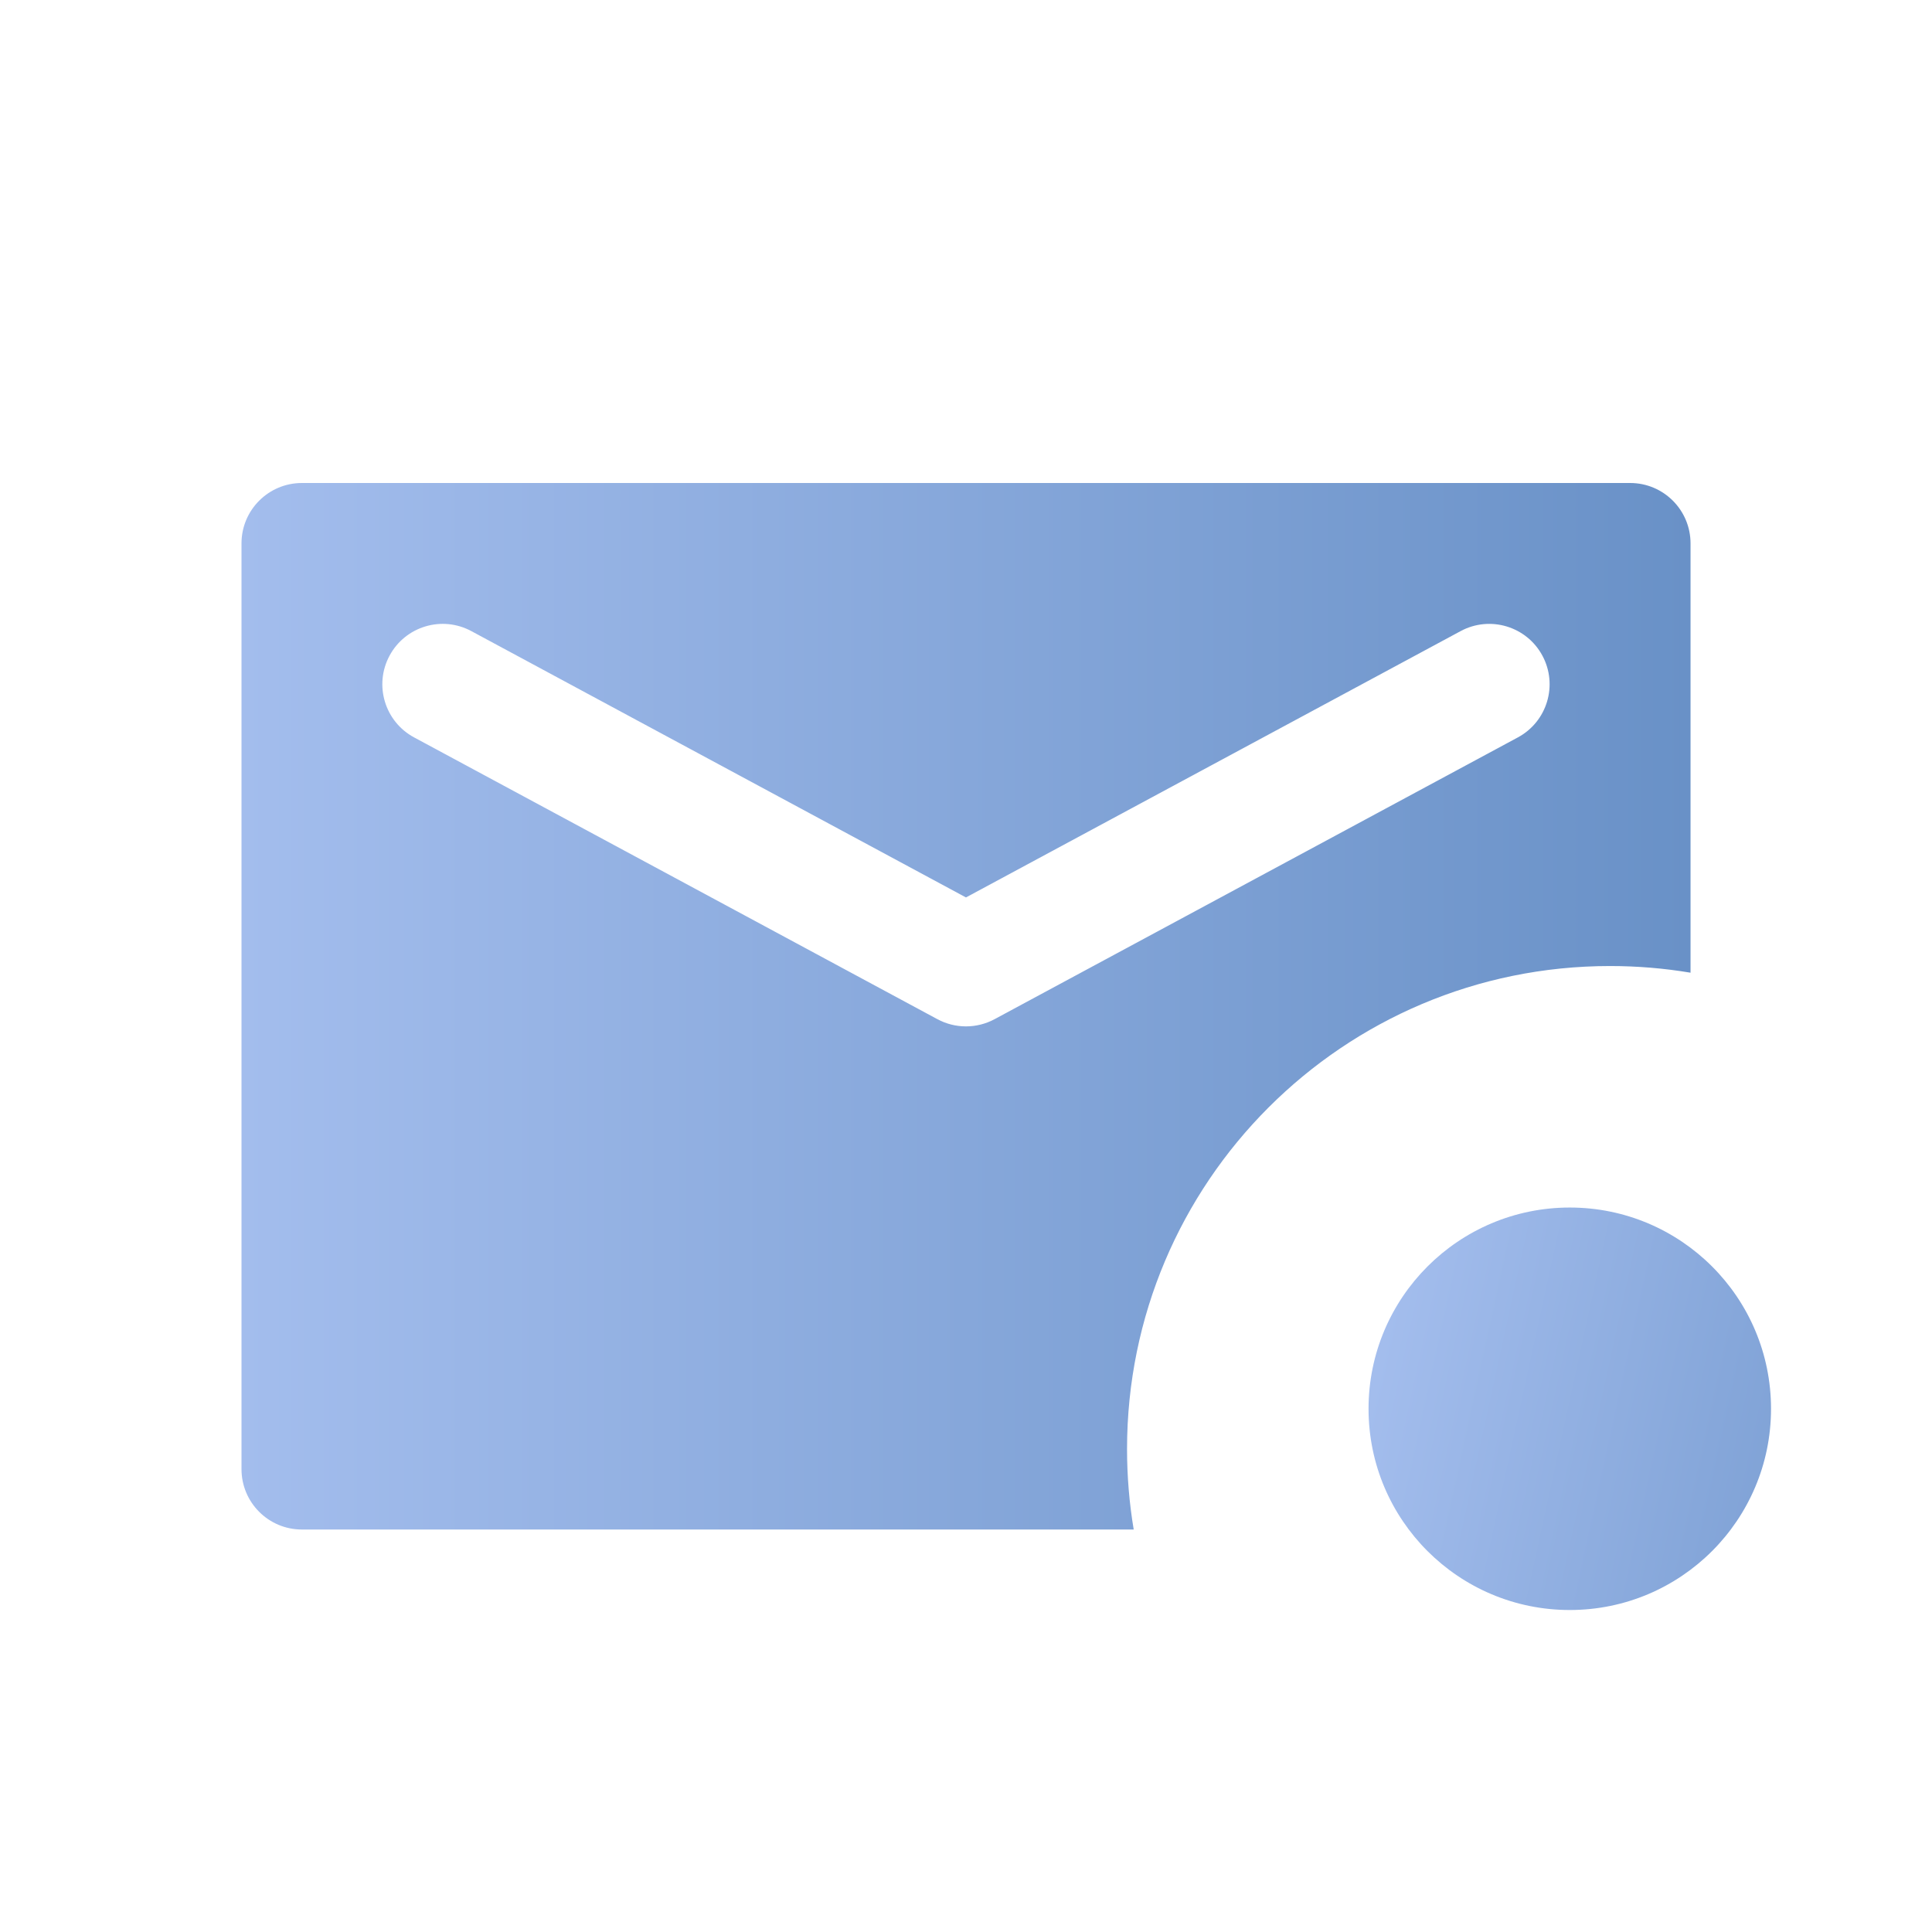 <svg fill="none" height="62" viewBox="0 0 62 62" width="62" xmlns="http://www.w3.org/2000/svg" xmlns:xlink="http://www.w3.org/1999/xlink"><linearGradient id="a"><stop offset="0" stop-color="#a3bded"/><stop offset="1" stop-color="#6991c7"/></linearGradient><linearGradient id="b" gradientUnits="userSpaceOnUse" x1="7.75" x2="54.25" xlink:href="#a" y1="32.292" y2="32.292"/><linearGradient id="c" gradientUnits="userSpaceOnUse" x1="43.918" x2="65.391" xlink:href="#a" y1="45.208" y2="49.891"/><g clip-rule="evenodd" fill-rule="evenodd"><path d="m7.75 17.438c0-1.07.867-1.938 1.938-1.938h42.625c1.07 0 1.938.867 1.938 1.938v13.777c-.84-.141-1.703-.214-2.583-.214-8.56 0-15.5 6.94-15.5 15.5 0 .88.073 1.743.214 2.583h-26.694c-1.07 0-1.938-.867-1.938-1.938zm39.123 2.815c.942-.507 2.117-.155 2.624.787.507.942.155 2.117-.787 2.624l-16.792 9.042c-.574.309-1.264.309-1.837 0l-16.792-9.042c-.942-.507-1.295-1.682-.787-2.624.507-.942 1.682-1.295 2.624-.787l15.873 8.547z" fill="url(#b)"/><path d="m50.376 51.667c3.567 0 6.458-2.892 6.458-6.458 0-3.567-2.892-6.458-6.458-6.458s-6.458 2.892-6.458 6.458c0 3.567 2.892 6.458 6.458 6.458z" fill="url(#c)"/></g></svg>